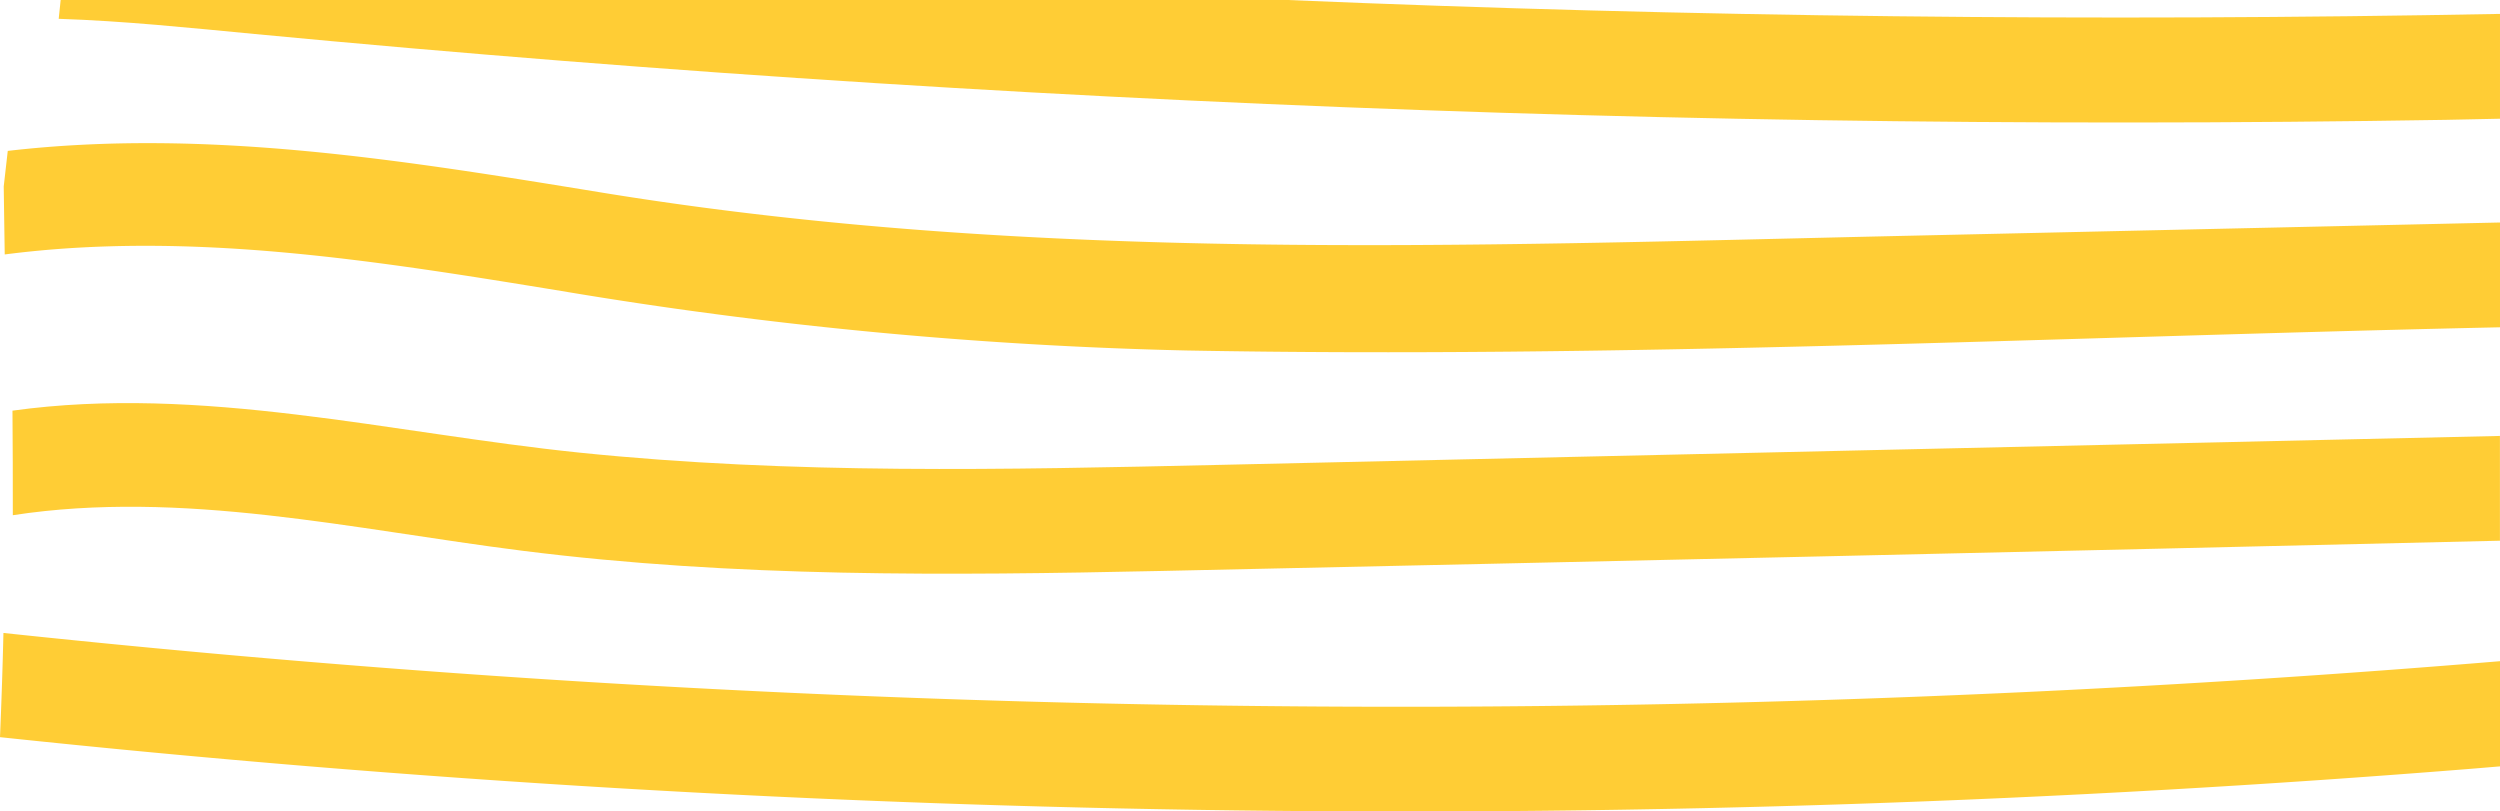 <svg xmlns='http://www.w3.org/2000/svg' width='175.402' height='56.933' class='lines' viewBox='0 0 175.402 56.933'><g id='Group_9' data-name='Group 9' transform='translate(5371.449 3575.631) rotate(180)'><path id='Path_52' data-name='Path 52' d='M5331.939,3578.778q-21.894-1.735-43.823-2.774-44.111-2.089-88.3-1.363c-1.256.021-2.512.055-3.768.079v7.354q42.56-.817,85.079.975h86.066c.046-.44.09-.88.138-1.32-4.594-.151-9.178-.631-13.764-1.067Q5342.758,3579.635,5331.939,3578.778Z' transform='translate(0 -7.418)' fill='#ffcd35'></path><path id='Path_53' data-name='Path 53' d='M5332.054,3560.869a306.172,306.172,0,0,0-43.829-4.173c-30.28-.56-60.646.921-90.94,1.6l-1.238.027v7.352l42.274-.947c30.383-.681,60.691-1.88,90.854,3.038,13.875,2.263,27.773,4.55,41.729,2.932q.142-1.247.283-2.493-.034-2.387-.07-4.772C5358.079,3565.118,5344.954,3562.977,5332.054,3560.869Z' transform='translate(0 -5.655)' fill='#ffcd35'></path><path id='Path_54' data-name='Path 54' d='M5285.908,3545.766c14.973-.337,29.976-.677,44.9.862,13.215,1.364,26.539,4.781,39.766,2.943q-.029-3.668-.024-7.335c-11.873,1.822-23.924-1-35.728-2.491-14.9-1.885-29.9-1.741-44.872-1.42q-46.474,1-92.946,2.1l-.952.022v7.351l42.817-.967Z' transform='translate(0 -2.752)' fill='#ffcd35'></path><path id='Path_55' data-name='Path 55' d='M5197.979,3521.7c-.644.052-1.288.108-1.932.162v7.379a933.371,933.371,0,0,1,132.82-1.538q21.2,1.272,42.341,3.519.086-3.656.241-7.311A934.9,934.9,0,0,0,5197.979,3521.7Z' fill='#ffcd35'></path></g></svg>